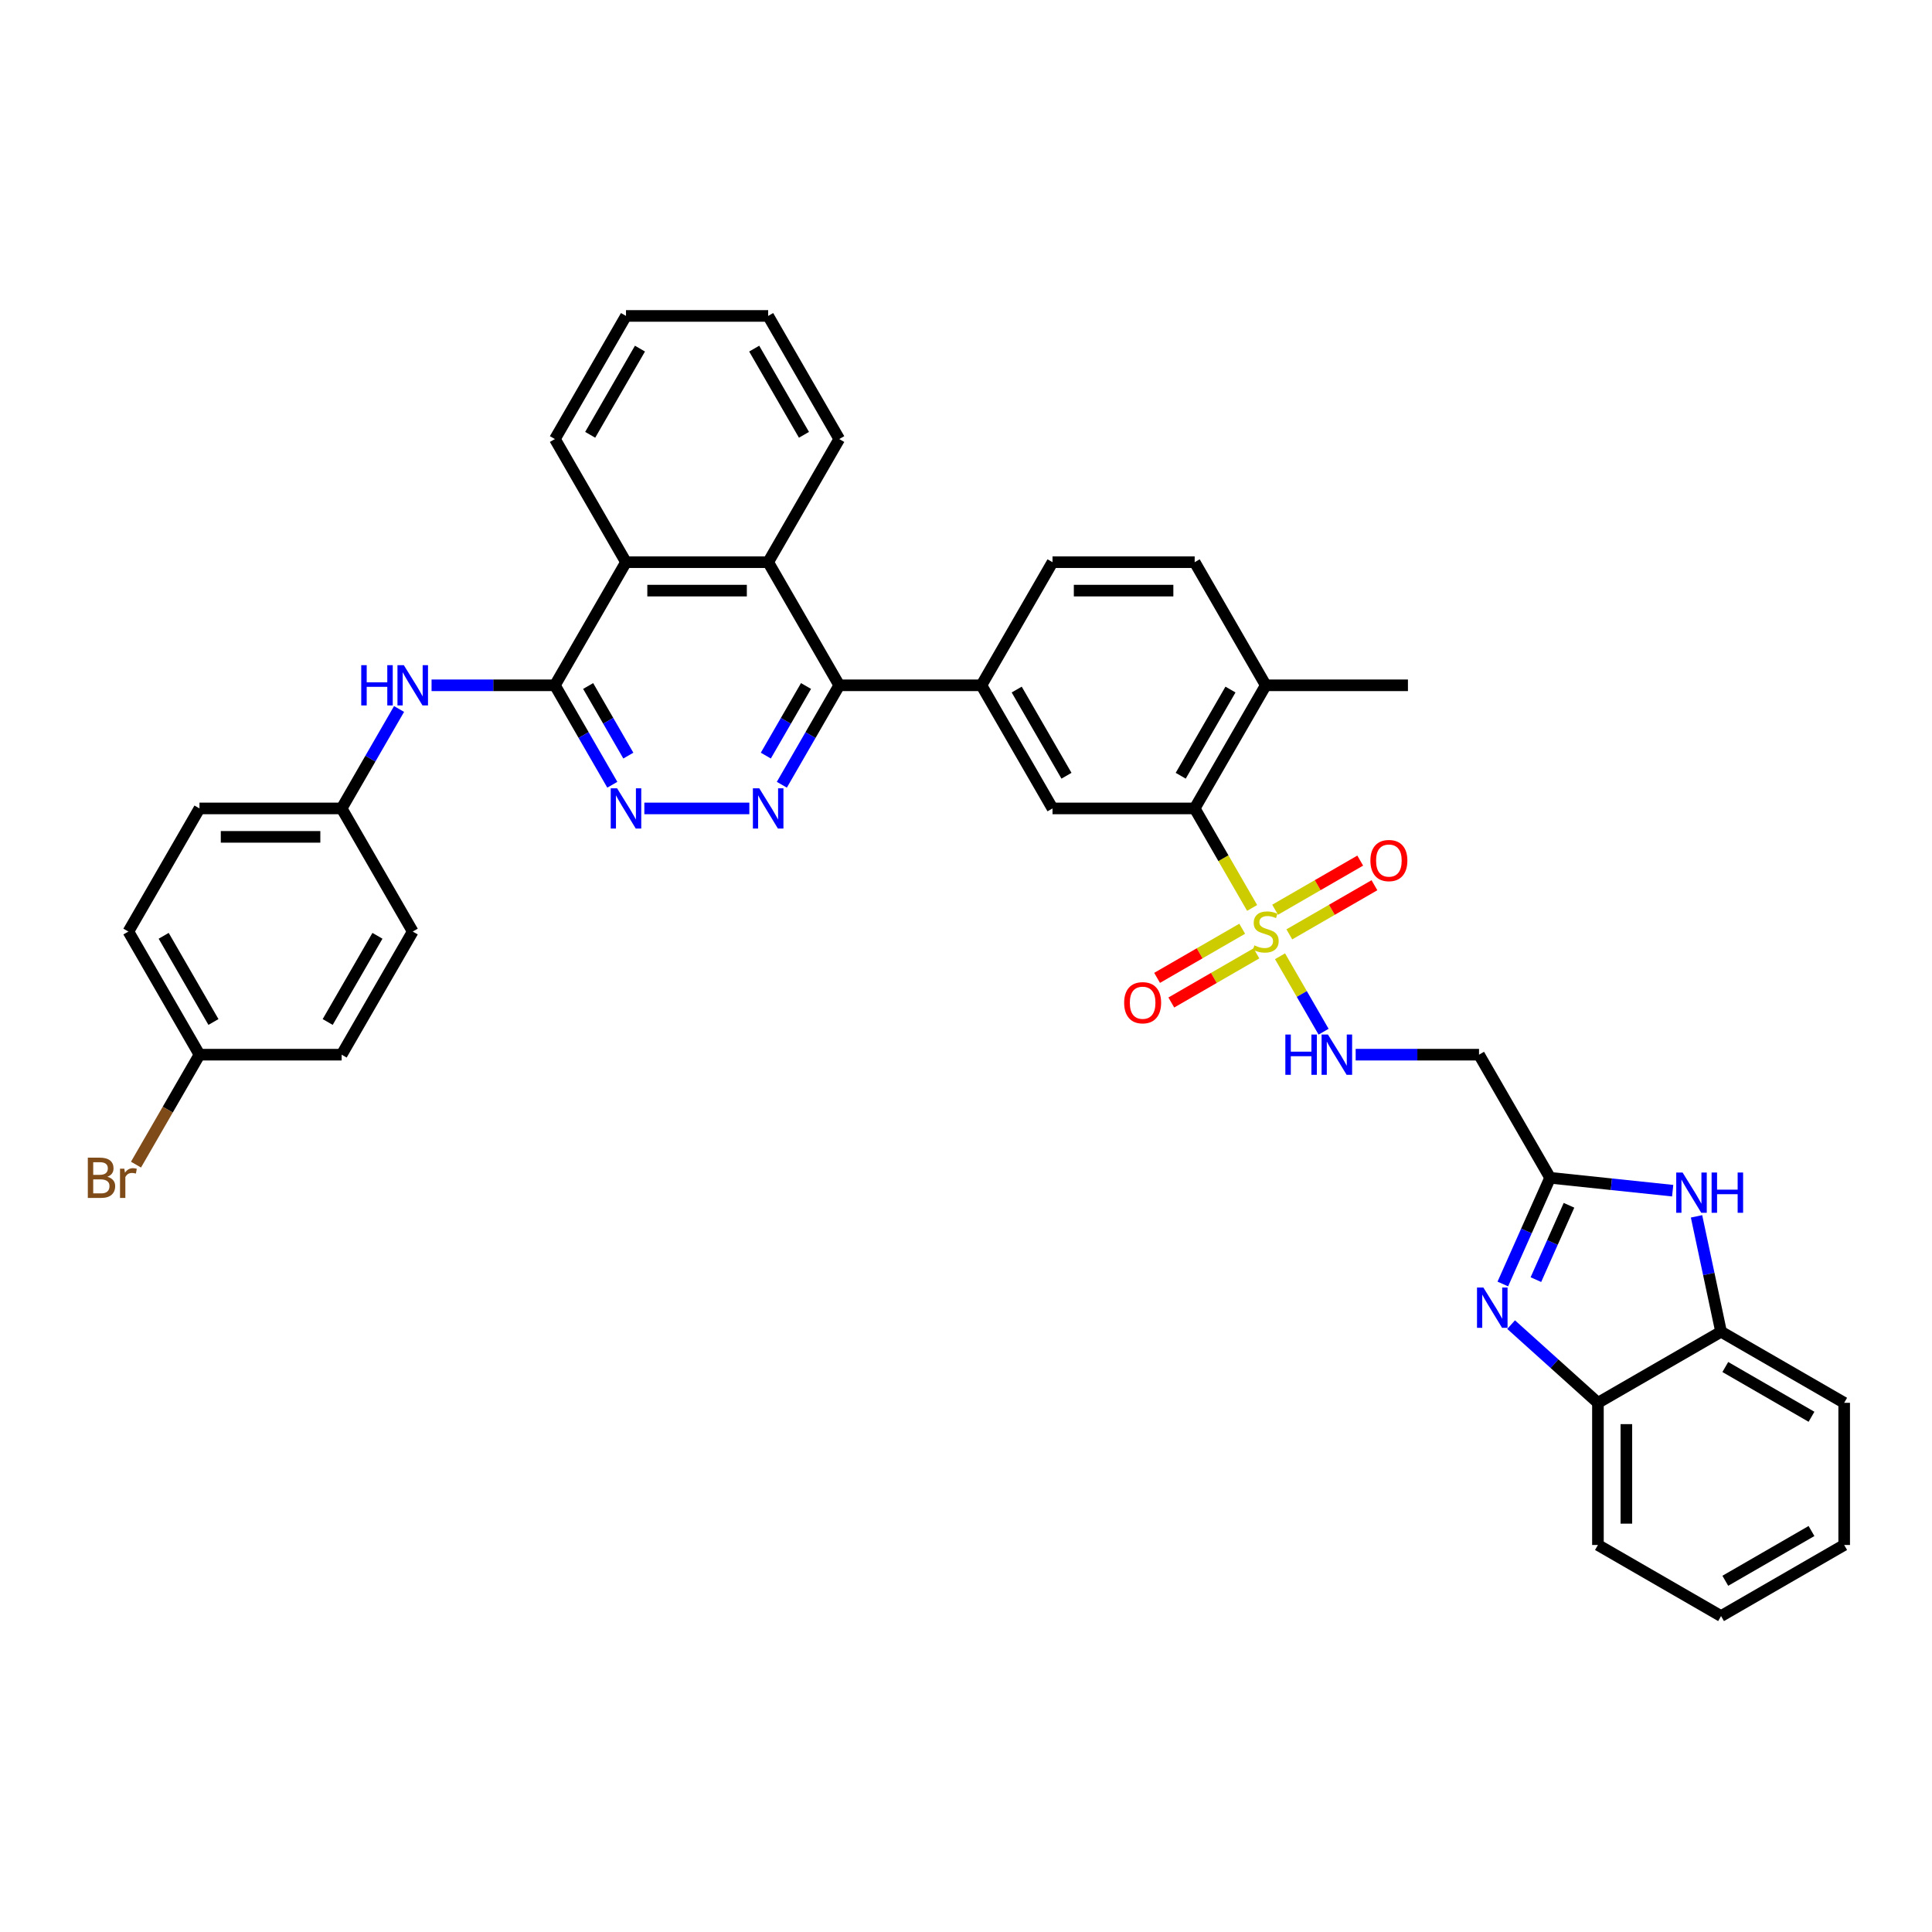 <?xml version='1.0' encoding='iso-8859-1'?>
<svg version='1.1' baseProfile='full'
              xmlns='http://www.w3.org/2000/svg'
                      xmlns:rdkit='http://www.rdkit.org/xml'
                      xmlns:xlink='http://www.w3.org/1999/xlink'
                  xml:space='preserve'
width='1000px' height='1000px' viewBox='0 0 1000 1000'>
<!-- END OF HEADER -->
<rect style='opacity:1.0;fill:#FFFFFF;stroke:none' width='1000' height='1000' x='0' y='0'> </rect>
<path class='bond-4' d='M 648.096,469.939 L 633.23,444.19' style='fill:none;fill-rule:evenodd;stroke:#CCCC00;stroke-width:6px;stroke-linecap:butt;stroke-linejoin:miter;stroke-opacity:1' />
<path class='bond-4' d='M 633.23,444.19 L 618.363,418.441' style='fill:none;fill-rule:evenodd;stroke:#000000;stroke-width:6px;stroke-linecap:butt;stroke-linejoin:miter;stroke-opacity:1' />
<path class='bond-10' d='M 662.541,494.959 L 673.814,514.484' style='fill:none;fill-rule:evenodd;stroke:#CCCC00;stroke-width:6px;stroke-linecap:butt;stroke-linejoin:miter;stroke-opacity:1' />
<path class='bond-10' d='M 673.814,514.484 L 685.086,534.008' style='fill:none;fill-rule:evenodd;stroke:#0000FF;stroke-width:6px;stroke-linecap:butt;stroke-linejoin:miter;stroke-opacity:1' />
<path class='bond-17' d='M 642.956,480.717 L 620.933,493.432' style='fill:none;fill-rule:evenodd;stroke:#CCCC00;stroke-width:6px;stroke-linecap:butt;stroke-linejoin:miter;stroke-opacity:1' />
<path class='bond-17' d='M 620.933,493.432 L 598.909,506.147' style='fill:none;fill-rule:evenodd;stroke:#FF0000;stroke-width:6px;stroke-linecap:butt;stroke-linejoin:miter;stroke-opacity:1' />
<path class='bond-17' d='M 650.315,493.462 L 628.292,506.178' style='fill:none;fill-rule:evenodd;stroke:#CCCC00;stroke-width:6px;stroke-linecap:butt;stroke-linejoin:miter;stroke-opacity:1' />
<path class='bond-17' d='M 628.292,506.178 L 606.268,518.893' style='fill:none;fill-rule:evenodd;stroke:#FF0000;stroke-width:6px;stroke-linecap:butt;stroke-linejoin:miter;stroke-opacity:1' />
<path class='bond-18' d='M 667.358,483.623 L 689.382,470.907' style='fill:none;fill-rule:evenodd;stroke:#CCCC00;stroke-width:6px;stroke-linecap:butt;stroke-linejoin:miter;stroke-opacity:1' />
<path class='bond-18' d='M 689.382,470.907 L 711.405,458.192' style='fill:none;fill-rule:evenodd;stroke:#FF0000;stroke-width:6px;stroke-linecap:butt;stroke-linejoin:miter;stroke-opacity:1' />
<path class='bond-18' d='M 659.999,470.877 L 682.023,458.162' style='fill:none;fill-rule:evenodd;stroke:#CCCC00;stroke-width:6px;stroke-linecap:butt;stroke-linejoin:miter;stroke-opacity:1' />
<path class='bond-18' d='M 682.023,458.162 L 704.047,445.446' style='fill:none;fill-rule:evenodd;stroke:#FF0000;stroke-width:6px;stroke-linecap:butt;stroke-linejoin:miter;stroke-opacity:1' />
<path class='bond-0' d='M 777.86,664.593 L 790.096,637.11' style='fill:none;fill-rule:evenodd;stroke:#0000FF;stroke-width:6px;stroke-linecap:butt;stroke-linejoin:miter;stroke-opacity:1' />
<path class='bond-0' d='M 790.096,637.11 L 802.333,609.627' style='fill:none;fill-rule:evenodd;stroke:#000000;stroke-width:6px;stroke-linecap:butt;stroke-linejoin:miter;stroke-opacity:1' />
<path class='bond-0' d='M 794.976,662.334 L 803.541,643.096' style='fill:none;fill-rule:evenodd;stroke:#0000FF;stroke-width:6px;stroke-linecap:butt;stroke-linejoin:miter;stroke-opacity:1' />
<path class='bond-0' d='M 803.541,643.096 L 812.107,623.858' style='fill:none;fill-rule:evenodd;stroke:#000000;stroke-width:6px;stroke-linecap:butt;stroke-linejoin:miter;stroke-opacity:1' />
<path class='bond-13' d='M 782.145,685.625 L 804.616,705.859' style='fill:none;fill-rule:evenodd;stroke:#0000FF;stroke-width:6px;stroke-linecap:butt;stroke-linejoin:miter;stroke-opacity:1' />
<path class='bond-13' d='M 804.616,705.859 L 827.088,726.093' style='fill:none;fill-rule:evenodd;stroke:#000000;stroke-width:6px;stroke-linecap:butt;stroke-linejoin:miter;stroke-opacity:1' />
<path class='bond-1' d='M 404.679,406.181 L 419.537,380.447' style='fill:none;fill-rule:evenodd;stroke:#0000FF;stroke-width:6px;stroke-linecap:butt;stroke-linejoin:miter;stroke-opacity:1' />
<path class='bond-1' d='M 419.537,380.447 L 434.394,354.712' style='fill:none;fill-rule:evenodd;stroke:#000000;stroke-width:6px;stroke-linecap:butt;stroke-linejoin:miter;stroke-opacity:1' />
<path class='bond-1' d='M 396.39,391.102 L 406.791,373.088' style='fill:none;fill-rule:evenodd;stroke:#0000FF;stroke-width:6px;stroke-linecap:butt;stroke-linejoin:miter;stroke-opacity:1' />
<path class='bond-1' d='M 406.791,373.088 L 417.191,355.074' style='fill:none;fill-rule:evenodd;stroke:#000000;stroke-width:6px;stroke-linecap:butt;stroke-linejoin:miter;stroke-opacity:1' />
<path class='bond-6' d='M 387.858,418.441 L 333.512,418.441' style='fill:none;fill-rule:evenodd;stroke:#0000FF;stroke-width:6px;stroke-linecap:butt;stroke-linejoin:miter;stroke-opacity:1' />
<path class='bond-2' d='M 287.219,354.712 L 324.013,290.984' style='fill:none;fill-rule:evenodd;stroke:#000000;stroke-width:6px;stroke-linecap:butt;stroke-linejoin:miter;stroke-opacity:1' />
<path class='bond-15' d='M 287.219,354.712 L 255.297,354.712' style='fill:none;fill-rule:evenodd;stroke:#000000;stroke-width:6px;stroke-linecap:butt;stroke-linejoin:miter;stroke-opacity:1' />
<path class='bond-15' d='M 255.297,354.712 L 223.375,354.712' style='fill:none;fill-rule:evenodd;stroke:#0000FF;stroke-width:6px;stroke-linecap:butt;stroke-linejoin:miter;stroke-opacity:1' />
<path class='bond-40' d='M 287.219,354.712 L 302.077,380.447' style='fill:none;fill-rule:evenodd;stroke:#000000;stroke-width:6px;stroke-linecap:butt;stroke-linejoin:miter;stroke-opacity:1' />
<path class='bond-40' d='M 302.077,380.447 L 316.935,406.181' style='fill:none;fill-rule:evenodd;stroke:#0000FF;stroke-width:6px;stroke-linecap:butt;stroke-linejoin:miter;stroke-opacity:1' />
<path class='bond-40' d='M 304.422,355.074 L 314.823,373.088' style='fill:none;fill-rule:evenodd;stroke:#000000;stroke-width:6px;stroke-linecap:butt;stroke-linejoin:miter;stroke-opacity:1' />
<path class='bond-40' d='M 314.823,373.088 L 325.223,391.102' style='fill:none;fill-rule:evenodd;stroke:#0000FF;stroke-width:6px;stroke-linecap:butt;stroke-linejoin:miter;stroke-opacity:1' />
<path class='bond-3' d='M 802.333,609.627 L 765.539,545.898' style='fill:none;fill-rule:evenodd;stroke:#000000;stroke-width:6px;stroke-linecap:butt;stroke-linejoin:miter;stroke-opacity:1' />
<path class='bond-7' d='M 802.333,609.627 L 834.053,612.961' style='fill:none;fill-rule:evenodd;stroke:#000000;stroke-width:6px;stroke-linecap:butt;stroke-linejoin:miter;stroke-opacity:1' />
<path class='bond-7' d='M 834.053,612.961 L 865.774,616.295' style='fill:none;fill-rule:evenodd;stroke:#0000FF;stroke-width:6px;stroke-linecap:butt;stroke-linejoin:miter;stroke-opacity:1' />
<path class='bond-11' d='M 618.363,418.441 L 544.776,418.441' style='fill:none;fill-rule:evenodd;stroke:#000000;stroke-width:6px;stroke-linecap:butt;stroke-linejoin:miter;stroke-opacity:1' />
<path class='bond-19' d='M 618.363,418.441 L 655.157,354.712' style='fill:none;fill-rule:evenodd;stroke:#000000;stroke-width:6px;stroke-linecap:butt;stroke-linejoin:miter;stroke-opacity:1' />
<path class='bond-19' d='M 611.137,401.523 L 636.892,356.913' style='fill:none;fill-rule:evenodd;stroke:#000000;stroke-width:6px;stroke-linecap:butt;stroke-linejoin:miter;stroke-opacity:1' />
<path class='bond-5' d='M 434.394,354.712 L 507.982,354.712' style='fill:none;fill-rule:evenodd;stroke:#000000;stroke-width:6px;stroke-linecap:butt;stroke-linejoin:miter;stroke-opacity:1' />
<path class='bond-8' d='M 434.394,354.712 L 397.601,290.984' style='fill:none;fill-rule:evenodd;stroke:#000000;stroke-width:6px;stroke-linecap:butt;stroke-linejoin:miter;stroke-opacity:1' />
<path class='bond-16' d='M 878.123,629.579 L 884.47,659.439' style='fill:none;fill-rule:evenodd;stroke:#0000FF;stroke-width:6px;stroke-linecap:butt;stroke-linejoin:miter;stroke-opacity:1' />
<path class='bond-16' d='M 884.47,659.439 L 890.817,689.299' style='fill:none;fill-rule:evenodd;stroke:#000000;stroke-width:6px;stroke-linecap:butt;stroke-linejoin:miter;stroke-opacity:1' />
<path class='bond-12' d='M 397.601,290.984 L 324.013,290.984' style='fill:none;fill-rule:evenodd;stroke:#000000;stroke-width:6px;stroke-linecap:butt;stroke-linejoin:miter;stroke-opacity:1' />
<path class='bond-12' d='M 386.563,305.701 L 335.051,305.701' style='fill:none;fill-rule:evenodd;stroke:#000000;stroke-width:6px;stroke-linecap:butt;stroke-linejoin:miter;stroke-opacity:1' />
<path class='bond-29' d='M 397.601,290.984 L 434.394,227.255' style='fill:none;fill-rule:evenodd;stroke:#000000;stroke-width:6px;stroke-linecap:butt;stroke-linejoin:miter;stroke-opacity:1' />
<path class='bond-9' d='M 507.982,354.712 L 544.776,418.441' style='fill:none;fill-rule:evenodd;stroke:#000000;stroke-width:6px;stroke-linecap:butt;stroke-linejoin:miter;stroke-opacity:1' />
<path class='bond-9' d='M 526.247,356.913 L 552.003,401.523' style='fill:none;fill-rule:evenodd;stroke:#000000;stroke-width:6px;stroke-linecap:butt;stroke-linejoin:miter;stroke-opacity:1' />
<path class='bond-38' d='M 507.982,354.712 L 544.776,290.984' style='fill:none;fill-rule:evenodd;stroke:#000000;stroke-width:6px;stroke-linecap:butt;stroke-linejoin:miter;stroke-opacity:1' />
<path class='bond-14' d='M 701.694,545.898 L 733.616,545.898' style='fill:none;fill-rule:evenodd;stroke:#0000FF;stroke-width:6px;stroke-linecap:butt;stroke-linejoin:miter;stroke-opacity:1' />
<path class='bond-14' d='M 733.616,545.898 L 765.539,545.898' style='fill:none;fill-rule:evenodd;stroke:#000000;stroke-width:6px;stroke-linecap:butt;stroke-linejoin:miter;stroke-opacity:1' />
<path class='bond-30' d='M 324.013,290.984 L 287.219,227.255' style='fill:none;fill-rule:evenodd;stroke:#000000;stroke-width:6px;stroke-linecap:butt;stroke-linejoin:miter;stroke-opacity:1' />
<path class='bond-31' d='M 827.088,726.093 L 827.088,799.68' style='fill:none;fill-rule:evenodd;stroke:#000000;stroke-width:6px;stroke-linecap:butt;stroke-linejoin:miter;stroke-opacity:1' />
<path class='bond-31' d='M 841.806,737.131 L 841.806,788.642' style='fill:none;fill-rule:evenodd;stroke:#000000;stroke-width:6px;stroke-linecap:butt;stroke-linejoin:miter;stroke-opacity:1' />
<path class='bond-39' d='M 827.088,726.093 L 890.817,689.299' style='fill:none;fill-rule:evenodd;stroke:#000000;stroke-width:6px;stroke-linecap:butt;stroke-linejoin:miter;stroke-opacity:1' />
<path class='bond-22' d='M 206.554,366.972 L 191.696,392.706' style='fill:none;fill-rule:evenodd;stroke:#0000FF;stroke-width:6px;stroke-linecap:butt;stroke-linejoin:miter;stroke-opacity:1' />
<path class='bond-22' d='M 191.696,392.706 L 176.838,418.441' style='fill:none;fill-rule:evenodd;stroke:#000000;stroke-width:6px;stroke-linecap:butt;stroke-linejoin:miter;stroke-opacity:1' />
<path class='bond-32' d='M 890.817,689.299 L 954.545,726.093' style='fill:none;fill-rule:evenodd;stroke:#000000;stroke-width:6px;stroke-linecap:butt;stroke-linejoin:miter;stroke-opacity:1' />
<path class='bond-32' d='M 893.017,707.564 L 937.627,733.319' style='fill:none;fill-rule:evenodd;stroke:#000000;stroke-width:6px;stroke-linecap:butt;stroke-linejoin:miter;stroke-opacity:1' />
<path class='bond-21' d='M 655.157,354.712 L 618.363,290.984' style='fill:none;fill-rule:evenodd;stroke:#000000;stroke-width:6px;stroke-linecap:butt;stroke-linejoin:miter;stroke-opacity:1' />
<path class='bond-33' d='M 655.157,354.712 L 728.745,354.712' style='fill:none;fill-rule:evenodd;stroke:#000000;stroke-width:6px;stroke-linecap:butt;stroke-linejoin:miter;stroke-opacity:1' />
<path class='bond-20' d='M 544.776,290.984 L 618.363,290.984' style='fill:none;fill-rule:evenodd;stroke:#000000;stroke-width:6px;stroke-linecap:butt;stroke-linejoin:miter;stroke-opacity:1' />
<path class='bond-20' d='M 555.814,305.701 L 607.325,305.701' style='fill:none;fill-rule:evenodd;stroke:#000000;stroke-width:6px;stroke-linecap:butt;stroke-linejoin:miter;stroke-opacity:1' />
<path class='bond-25' d='M 176.838,418.441 L 213.632,482.17' style='fill:none;fill-rule:evenodd;stroke:#000000;stroke-width:6px;stroke-linecap:butt;stroke-linejoin:miter;stroke-opacity:1' />
<path class='bond-26' d='M 176.838,418.441 L 103.25,418.441' style='fill:none;fill-rule:evenodd;stroke:#000000;stroke-width:6px;stroke-linecap:butt;stroke-linejoin:miter;stroke-opacity:1' />
<path class='bond-26' d='M 165.8,433.159 L 114.288,433.159' style='fill:none;fill-rule:evenodd;stroke:#000000;stroke-width:6px;stroke-linecap:butt;stroke-linejoin:miter;stroke-opacity:1' />
<path class='bond-23' d='M 103.25,545.898 L 66.456,482.17' style='fill:none;fill-rule:evenodd;stroke:#000000;stroke-width:6px;stroke-linecap:butt;stroke-linejoin:miter;stroke-opacity:1' />
<path class='bond-23' d='M 110.477,528.98 L 84.721,484.37' style='fill:none;fill-rule:evenodd;stroke:#000000;stroke-width:6px;stroke-linecap:butt;stroke-linejoin:miter;stroke-opacity:1' />
<path class='bond-24' d='M 103.25,545.898 L 86.82,574.356' style='fill:none;fill-rule:evenodd;stroke:#000000;stroke-width:6px;stroke-linecap:butt;stroke-linejoin:miter;stroke-opacity:1' />
<path class='bond-24' d='M 86.82,574.356 L 70.391,602.813' style='fill:none;fill-rule:evenodd;stroke:#7F4C19;stroke-width:6px;stroke-linecap:butt;stroke-linejoin:miter;stroke-opacity:1' />
<path class='bond-43' d='M 103.25,545.898 L 176.838,545.898' style='fill:none;fill-rule:evenodd;stroke:#000000;stroke-width:6px;stroke-linecap:butt;stroke-linejoin:miter;stroke-opacity:1' />
<path class='bond-28' d='M 213.632,482.17 L 176.838,545.898' style='fill:none;fill-rule:evenodd;stroke:#000000;stroke-width:6px;stroke-linecap:butt;stroke-linejoin:miter;stroke-opacity:1' />
<path class='bond-28' d='M 195.367,484.37 L 169.611,528.98' style='fill:none;fill-rule:evenodd;stroke:#000000;stroke-width:6px;stroke-linecap:butt;stroke-linejoin:miter;stroke-opacity:1' />
<path class='bond-27' d='M 103.25,418.441 L 66.456,482.17' style='fill:none;fill-rule:evenodd;stroke:#000000;stroke-width:6px;stroke-linecap:butt;stroke-linejoin:miter;stroke-opacity:1' />
<path class='bond-34' d='M 434.394,227.255 L 397.601,163.526' style='fill:none;fill-rule:evenodd;stroke:#000000;stroke-width:6px;stroke-linecap:butt;stroke-linejoin:miter;stroke-opacity:1' />
<path class='bond-34' d='M 416.13,225.054 L 390.374,180.444' style='fill:none;fill-rule:evenodd;stroke:#000000;stroke-width:6px;stroke-linecap:butt;stroke-linejoin:miter;stroke-opacity:1' />
<path class='bond-42' d='M 287.219,227.255 L 324.013,163.526' style='fill:none;fill-rule:evenodd;stroke:#000000;stroke-width:6px;stroke-linecap:butt;stroke-linejoin:miter;stroke-opacity:1' />
<path class='bond-42' d='M 305.484,225.054 L 331.24,180.444' style='fill:none;fill-rule:evenodd;stroke:#000000;stroke-width:6px;stroke-linecap:butt;stroke-linejoin:miter;stroke-opacity:1' />
<path class='bond-37' d='M 827.088,799.68 L 890.817,836.474' style='fill:none;fill-rule:evenodd;stroke:#000000;stroke-width:6px;stroke-linecap:butt;stroke-linejoin:miter;stroke-opacity:1' />
<path class='bond-36' d='M 954.545,726.093 L 954.545,799.68' style='fill:none;fill-rule:evenodd;stroke:#000000;stroke-width:6px;stroke-linecap:butt;stroke-linejoin:miter;stroke-opacity:1' />
<path class='bond-35' d='M 397.601,163.526 L 324.013,163.526' style='fill:none;fill-rule:evenodd;stroke:#000000;stroke-width:6px;stroke-linecap:butt;stroke-linejoin:miter;stroke-opacity:1' />
<path class='bond-41' d='M 954.545,799.68 L 890.817,836.474' style='fill:none;fill-rule:evenodd;stroke:#000000;stroke-width:6px;stroke-linecap:butt;stroke-linejoin:miter;stroke-opacity:1' />
<path class='bond-41' d='M 937.627,792.453 L 893.017,818.209' style='fill:none;fill-rule:evenodd;stroke:#000000;stroke-width:6px;stroke-linecap:butt;stroke-linejoin:miter;stroke-opacity:1' />
<path  class='atom-0' d='M 649.27 489.322
Q 649.506 489.411, 650.477 489.823
Q 651.448 490.235, 652.508 490.5
Q 653.597 490.735, 654.657 490.735
Q 656.629 490.735, 657.777 489.793
Q 658.925 488.822, 658.925 487.144
Q 658.925 485.996, 658.336 485.29
Q 657.777 484.583, 656.894 484.201
Q 656.011 483.818, 654.539 483.377
Q 652.685 482.817, 651.566 482.287
Q 650.477 481.758, 649.682 480.639
Q 648.917 479.521, 648.917 477.637
Q 648.917 475.017, 650.683 473.398
Q 652.479 471.779, 656.011 471.779
Q 658.425 471.779, 661.162 472.927
L 660.485 475.194
Q 657.983 474.163, 656.099 474.163
Q 654.068 474.163, 652.95 475.017
Q 651.831 475.841, 651.861 477.284
Q 651.861 478.402, 652.42 479.079
Q 653.009 479.756, 653.833 480.139
Q 654.686 480.521, 656.099 480.963
Q 657.983 481.552, 659.102 482.14
Q 660.22 482.729, 661.015 483.936
Q 661.839 485.113, 661.839 487.144
Q 661.839 490.029, 659.896 491.589
Q 657.983 493.12, 654.775 493.12
Q 652.92 493.12, 651.507 492.707
Q 650.124 492.325, 648.476 491.648
L 649.27 489.322
' fill='#CCCC00'/>
<path  class='atom-1' d='M 767.795 666.433
L 774.624 677.471
Q 775.301 678.56, 776.39 680.532
Q 777.479 682.504, 777.538 682.622
L 777.538 666.433
L 780.305 666.433
L 780.305 687.273
L 777.45 687.273
L 770.121 675.204
Q 769.267 673.792, 768.354 672.173
Q 767.471 670.554, 767.206 670.053
L 767.206 687.273
L 764.498 687.273
L 764.498 666.433
L 767.795 666.433
' fill='#0000FF'/>
<path  class='atom-2' d='M 392.994 408.021
L 399.823 419.059
Q 400.5 420.148, 401.589 422.12
Q 402.678 424.093, 402.737 424.21
L 402.737 408.021
L 405.504 408.021
L 405.504 428.861
L 402.649 428.861
L 395.319 416.793
Q 394.466 415.38, 393.553 413.761
Q 392.67 412.142, 392.405 411.641
L 392.405 428.861
L 389.697 428.861
L 389.697 408.021
L 392.994 408.021
' fill='#0000FF'/>
<path  class='atom-7' d='M 319.406 408.021
L 326.235 419.059
Q 326.912 420.148, 328.002 422.12
Q 329.091 424.093, 329.149 424.21
L 329.149 408.021
L 331.916 408.021
L 331.916 428.861
L 329.061 428.861
L 321.732 416.793
Q 320.878 415.38, 319.966 413.761
Q 319.083 412.142, 318.818 411.641
L 318.818 428.861
L 316.11 428.861
L 316.11 408.021
L 319.406 408.021
' fill='#0000FF'/>
<path  class='atom-8' d='M 870.91 606.899
L 877.739 617.937
Q 878.416 619.026, 879.505 620.999
Q 880.595 622.971, 880.653 623.088
L 880.653 606.899
L 883.42 606.899
L 883.42 627.739
L 880.565 627.739
L 873.236 615.671
Q 872.382 614.258, 871.47 612.639
Q 870.587 611.02, 870.322 610.52
L 870.322 627.739
L 867.614 627.739
L 867.614 606.899
L 870.91 606.899
' fill='#0000FF'/>
<path  class='atom-8' d='M 885.922 606.899
L 888.748 606.899
L 888.748 615.759
L 899.404 615.759
L 899.404 606.899
L 902.229 606.899
L 902.229 627.739
L 899.404 627.739
L 899.404 618.114
L 888.748 618.114
L 888.748 627.739
L 885.922 627.739
L 885.922 606.899
' fill='#0000FF'/>
<path  class='atom-11' d='M 665.298 535.478
L 668.123 535.478
L 668.123 544.338
L 678.779 544.338
L 678.779 535.478
L 681.605 535.478
L 681.605 556.318
L 678.779 556.318
L 678.779 546.693
L 668.123 546.693
L 668.123 556.318
L 665.298 556.318
L 665.298 535.478
' fill='#0000FF'/>
<path  class='atom-11' d='M 687.345 535.478
L 694.173 546.517
Q 694.85 547.606, 695.94 549.578
Q 697.029 551.55, 697.088 551.668
L 697.088 535.478
L 699.854 535.478
L 699.854 556.318
L 696.999 556.318
L 689.67 544.25
Q 688.816 542.837, 687.904 541.218
Q 687.021 539.599, 686.756 539.099
L 686.756 556.318
L 684.048 556.318
L 684.048 535.478
L 687.345 535.478
' fill='#0000FF'/>
<path  class='atom-16' d='M 186.978 344.292
L 189.804 344.292
L 189.804 353.152
L 200.459 353.152
L 200.459 344.292
L 203.285 344.292
L 203.285 365.132
L 200.459 365.132
L 200.459 355.507
L 189.804 355.507
L 189.804 365.132
L 186.978 365.132
L 186.978 344.292
' fill='#0000FF'/>
<path  class='atom-16' d='M 209.025 344.292
L 215.854 355.33
Q 216.531 356.419, 217.62 358.392
Q 218.709 360.364, 218.768 360.482
L 218.768 344.292
L 221.535 344.292
L 221.535 365.132
L 218.68 365.132
L 211.35 353.064
Q 210.497 351.651, 209.584 350.032
Q 208.701 348.413, 208.436 347.913
L 208.436 365.132
L 205.728 365.132
L 205.728 344.292
L 209.025 344.292
' fill='#0000FF'/>
<path  class='atom-18' d='M 581.862 519.022
Q 581.862 514.018, 584.335 511.222
Q 586.807 508.426, 591.429 508.426
Q 596.05 508.426, 598.522 511.222
Q 600.995 514.018, 600.995 519.022
Q 600.995 524.085, 598.493 526.97
Q 595.991 529.825, 591.429 529.825
Q 586.837 529.825, 584.335 526.97
Q 581.862 524.115, 581.862 519.022
M 591.429 527.47
Q 594.608 527.47, 596.315 525.351
Q 598.051 523.202, 598.051 519.022
Q 598.051 514.931, 596.315 512.87
Q 594.608 510.781, 591.429 510.781
Q 588.25 510.781, 586.513 512.841
Q 584.806 514.901, 584.806 519.022
Q 584.806 523.232, 586.513 525.351
Q 588.25 527.47, 591.429 527.47
' fill='#FF0000'/>
<path  class='atom-19' d='M 709.32 445.435
Q 709.32 440.431, 711.792 437.635
Q 714.265 434.838, 718.886 434.838
Q 723.507 434.838, 725.98 437.635
Q 728.452 440.431, 728.452 445.435
Q 728.452 450.498, 725.95 453.382
Q 723.448 456.237, 718.886 456.237
Q 714.294 456.237, 711.792 453.382
Q 709.32 450.527, 709.32 445.435
M 718.886 453.883
Q 722.065 453.883, 723.772 451.763
Q 725.509 449.615, 725.509 445.435
Q 725.509 441.343, 723.772 439.283
Q 722.065 437.193, 718.886 437.193
Q 715.707 437.193, 713.97 439.253
Q 712.263 441.314, 712.263 445.435
Q 712.263 449.644, 713.97 451.763
Q 715.707 453.883, 718.886 453.883
' fill='#FF0000'/>
<path  class='atom-25' d='M 55.58 609.097
Q 57.582 609.657, 58.583 610.893
Q 59.613 612.1, 59.613 613.895
Q 59.613 616.78, 57.758 618.428
Q 55.933 620.047, 52.46 620.047
L 45.455 620.047
L 45.455 599.207
L 51.606 599.207
Q 55.168 599.207, 56.964 600.65
Q 58.759 602.092, 58.759 604.741
Q 58.759 607.891, 55.58 609.097
M 48.251 601.562
L 48.251 608.097
L 51.606 608.097
Q 53.667 608.097, 54.727 607.272
Q 55.816 606.419, 55.816 604.741
Q 55.816 601.562, 51.606 601.562
L 48.251 601.562
M 52.46 617.692
Q 54.491 617.692, 55.58 616.721
Q 56.669 615.75, 56.669 613.895
Q 56.669 612.188, 55.462 611.334
Q 54.285 610.451, 52.019 610.451
L 48.251 610.451
L 48.251 617.692
L 52.46 617.692
' fill='#7F4C19'/>
<path  class='atom-25' d='M 64.352 604.918
L 64.676 607.007
Q 66.265 604.653, 68.855 604.653
Q 69.68 604.653, 70.798 604.947
L 70.357 607.42
Q 69.091 607.125, 68.384 607.125
Q 67.148 607.125, 66.324 607.626
Q 65.529 608.097, 64.882 609.245
L 64.882 620.047
L 62.115 620.047
L 62.115 604.918
L 64.352 604.918
' fill='#7F4C19'/>
</svg>
